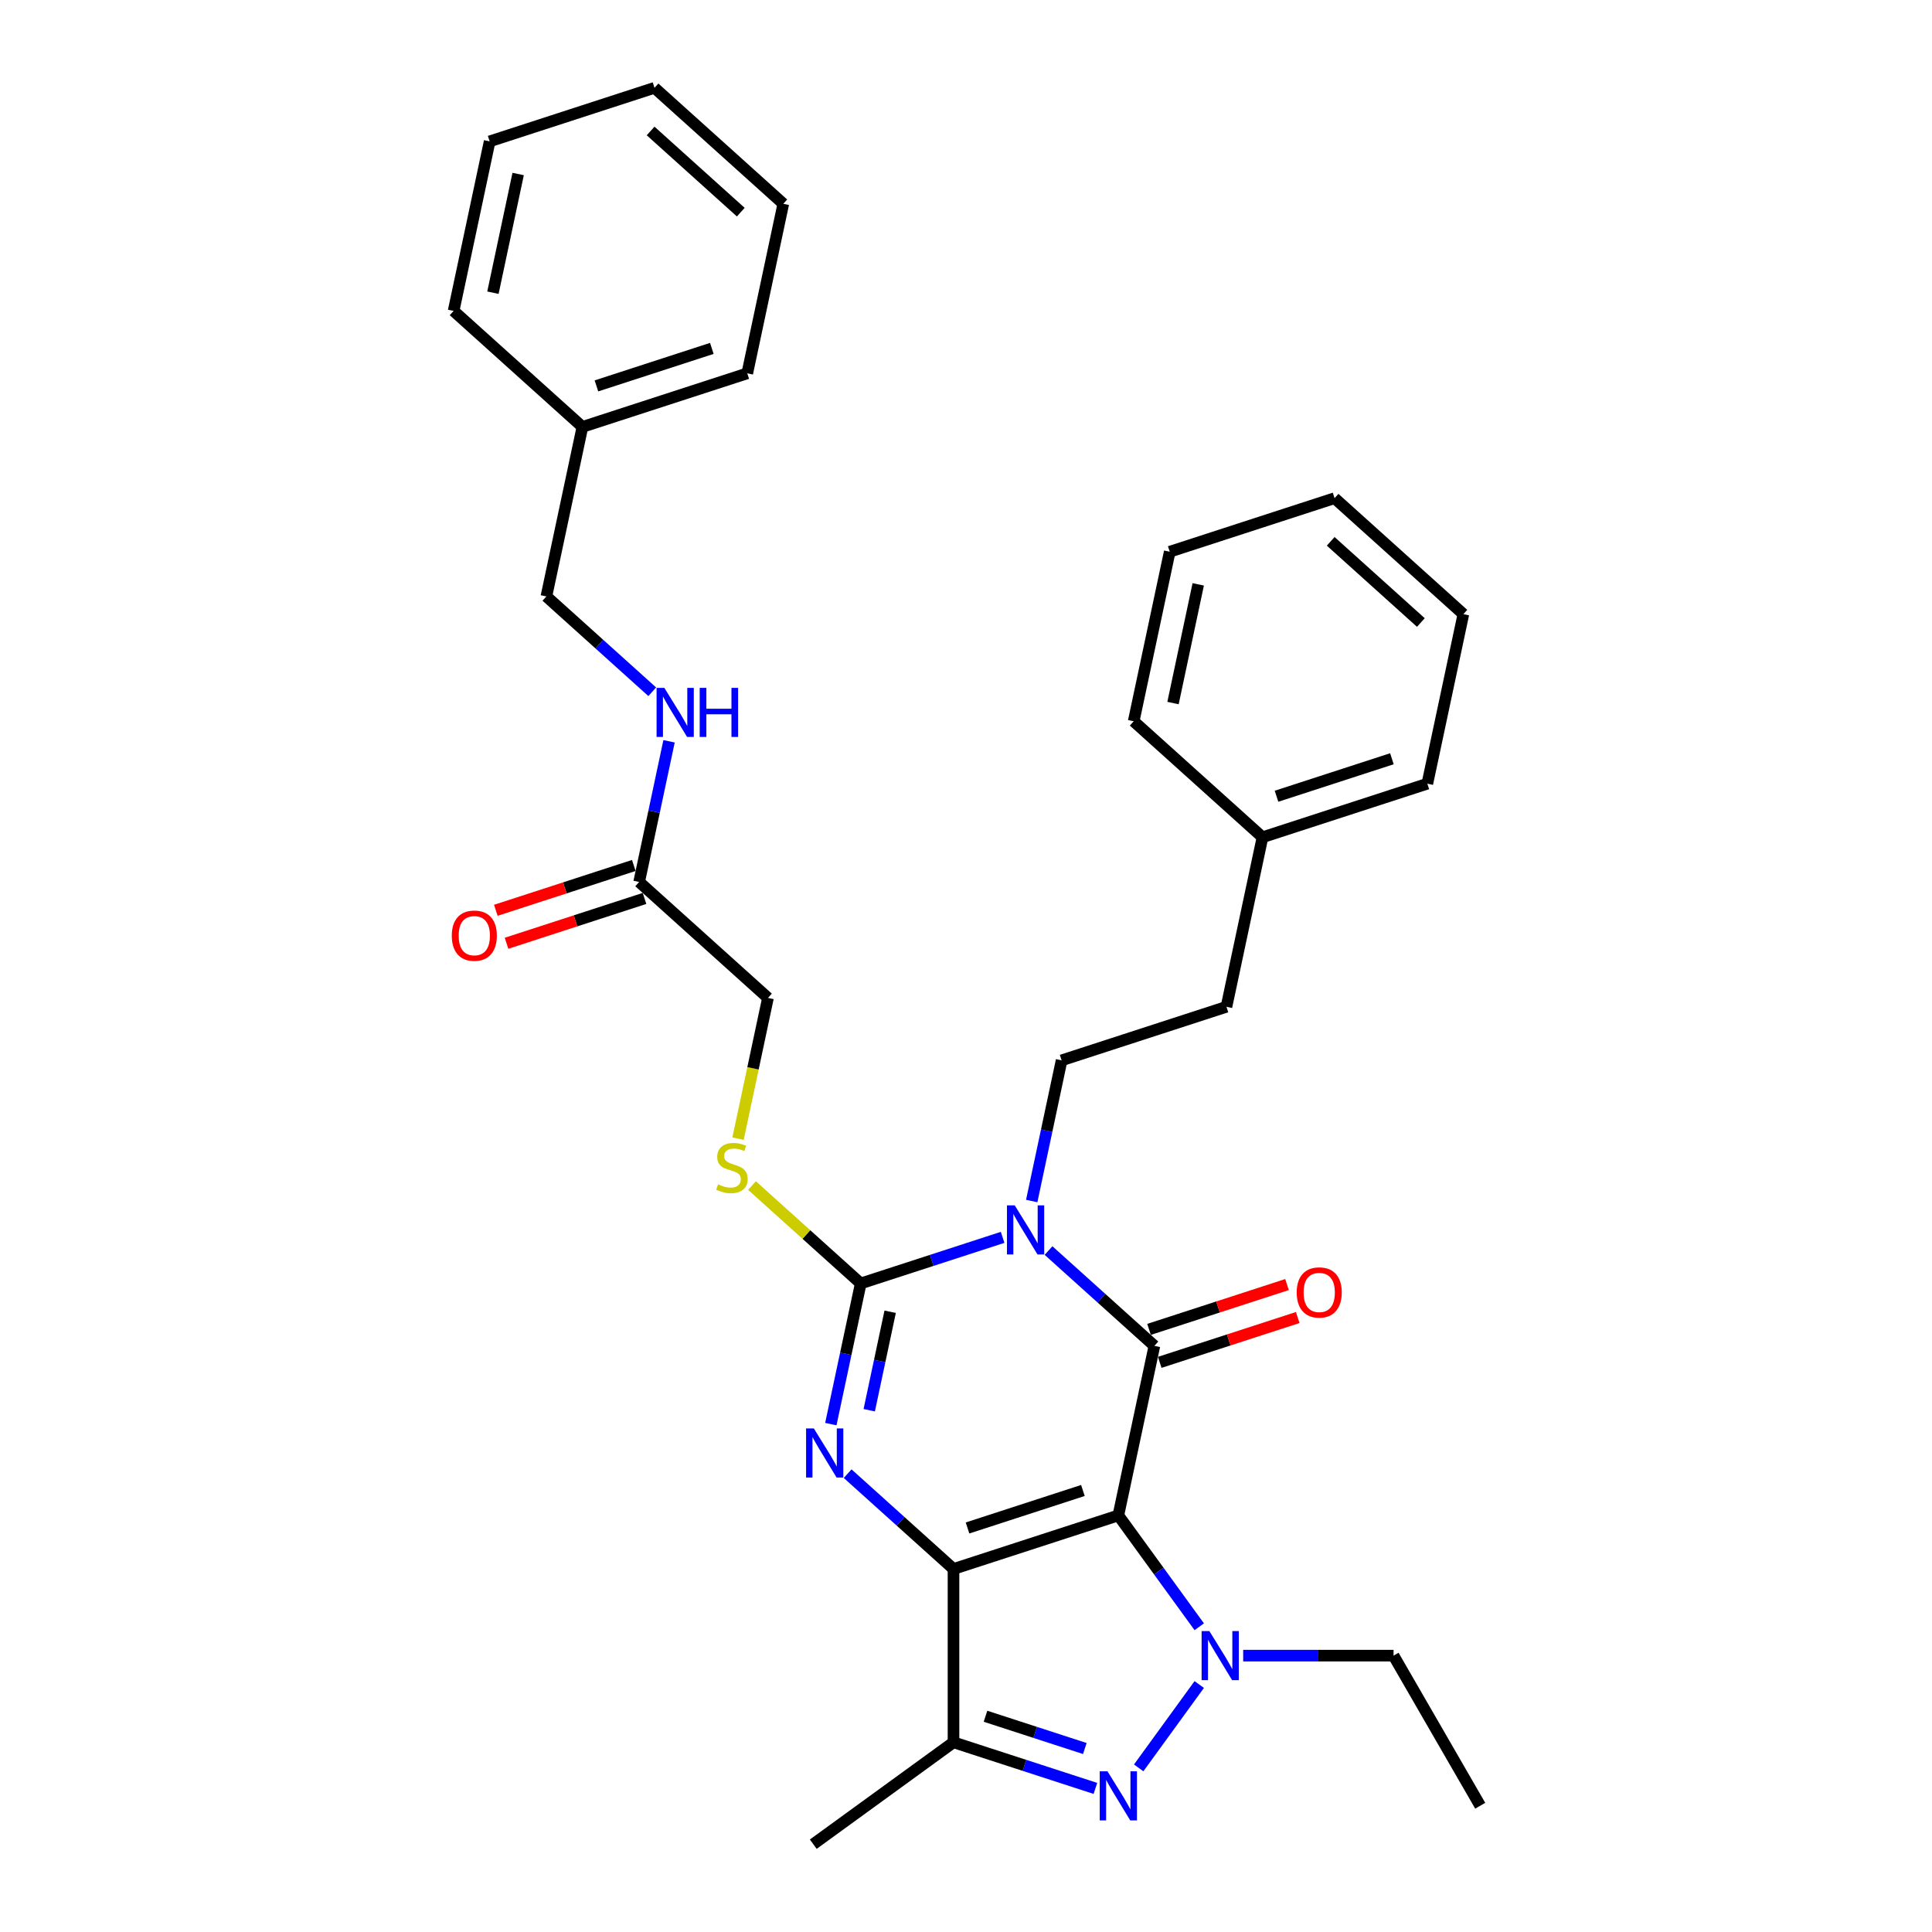 <?xml version='1.0' encoding='iso-8859-1'?>
<svg version='1.1' baseProfile='full'
              xmlns='http://www.w3.org/2000/svg'
                      xmlns:rdkit='http://www.rdkit.org/xml'
                      xmlns:xlink='http://www.w3.org/1999/xlink'
                  xml:space='preserve'
width='1000px' height='1000px' viewBox='0 0 1000 1000'>
<!-- END OF HEADER -->
<rect style='opacity:1.0;fill:#FFFFFF;stroke:none' width='1000' height='1000' x='0' y='0'> </rect>
<path class='bond-0' d='M 578.856,784.375 L 493.533,812.099' style='fill:none;fill-rule:evenodd;stroke:#000000;stroke-width:6px;stroke-linecap:butt;stroke-linejoin:miter;stroke-opacity:1' />
<path class='bond-0' d='M 560.513,771.469 L 500.787,790.876' style='fill:none;fill-rule:evenodd;stroke:#000000;stroke-width:6px;stroke-linecap:butt;stroke-linejoin:miter;stroke-opacity:1' />
<path class='bond-2' d='M 578.856,784.375 L 597.509,696.622' style='fill:none;fill-rule:evenodd;stroke:#000000;stroke-width:6px;stroke-linecap:butt;stroke-linejoin:miter;stroke-opacity:1' />
<path class='bond-5' d='M 578.856,784.375 L 599.793,813.192' style='fill:none;fill-rule:evenodd;stroke:#000000;stroke-width:6px;stroke-linecap:butt;stroke-linejoin:miter;stroke-opacity:1' />
<path class='bond-5' d='M 599.793,813.192 L 620.729,842.009' style='fill:none;fill-rule:evenodd;stroke:#0000FF;stroke-width:6px;stroke-linecap:butt;stroke-linejoin:miter;stroke-opacity:1' />
<path class='bond-3' d='M 493.533,812.099 L 466.137,787.431' style='fill:none;fill-rule:evenodd;stroke:#000000;stroke-width:6px;stroke-linecap:butt;stroke-linejoin:miter;stroke-opacity:1' />
<path class='bond-3' d='M 466.137,787.431 L 438.74,762.763' style='fill:none;fill-rule:evenodd;stroke:#0000FF;stroke-width:6px;stroke-linecap:butt;stroke-linejoin:miter;stroke-opacity:1' />
<path class='bond-7' d='M 493.533,812.099 L 493.533,901.813' style='fill:none;fill-rule:evenodd;stroke:#000000;stroke-width:6px;stroke-linecap:butt;stroke-linejoin:miter;stroke-opacity:1' />
<path class='bond-1' d='M 542.716,647.286 L 570.112,671.954' style='fill:none;fill-rule:evenodd;stroke:#0000FF;stroke-width:6px;stroke-linecap:butt;stroke-linejoin:miter;stroke-opacity:1' />
<path class='bond-1' d='M 570.112,671.954 L 597.509,696.622' style='fill:none;fill-rule:evenodd;stroke:#000000;stroke-width:6px;stroke-linecap:butt;stroke-linejoin:miter;stroke-opacity:1' />
<path class='bond-4' d='M 518.96,640.451 L 482.237,652.383' style='fill:none;fill-rule:evenodd;stroke:#0000FF;stroke-width:6px;stroke-linecap:butt;stroke-linejoin:miter;stroke-opacity:1' />
<path class='bond-4' d='M 482.237,652.383 L 445.515,664.314' style='fill:none;fill-rule:evenodd;stroke:#000000;stroke-width:6px;stroke-linecap:butt;stroke-linejoin:miter;stroke-opacity:1' />
<path class='bond-8' d='M 534.015,621.645 L 541.753,585.241' style='fill:none;fill-rule:evenodd;stroke:#0000FF;stroke-width:6px;stroke-linecap:butt;stroke-linejoin:miter;stroke-opacity:1' />
<path class='bond-8' d='M 541.753,585.241 L 549.491,548.838' style='fill:none;fill-rule:evenodd;stroke:#000000;stroke-width:6px;stroke-linecap:butt;stroke-linejoin:miter;stroke-opacity:1' />
<path class='bond-10' d='M 600.281,705.154 L 635.99,693.552' style='fill:none;fill-rule:evenodd;stroke:#000000;stroke-width:6px;stroke-linecap:butt;stroke-linejoin:miter;stroke-opacity:1' />
<path class='bond-10' d='M 635.99,693.552 L 671.698,681.949' style='fill:none;fill-rule:evenodd;stroke:#FF0000;stroke-width:6px;stroke-linecap:butt;stroke-linejoin:miter;stroke-opacity:1' />
<path class='bond-10' d='M 594.736,688.089 L 630.445,676.487' style='fill:none;fill-rule:evenodd;stroke:#000000;stroke-width:6px;stroke-linecap:butt;stroke-linejoin:miter;stroke-opacity:1' />
<path class='bond-10' d='M 630.445,676.487 L 666.154,664.884' style='fill:none;fill-rule:evenodd;stroke:#FF0000;stroke-width:6px;stroke-linecap:butt;stroke-linejoin:miter;stroke-opacity:1' />
<path class='bond-33' d='M 430.039,737.122 L 437.777,700.718' style='fill:none;fill-rule:evenodd;stroke:#0000FF;stroke-width:6px;stroke-linecap:butt;stroke-linejoin:miter;stroke-opacity:1' />
<path class='bond-33' d='M 437.777,700.718 L 445.515,664.314' style='fill:none;fill-rule:evenodd;stroke:#000000;stroke-width:6px;stroke-linecap:butt;stroke-linejoin:miter;stroke-opacity:1' />
<path class='bond-33' d='M 449.911,729.931 L 455.328,704.449' style='fill:none;fill-rule:evenodd;stroke:#0000FF;stroke-width:6px;stroke-linecap:butt;stroke-linejoin:miter;stroke-opacity:1' />
<path class='bond-33' d='M 455.328,704.449 L 460.744,678.966' style='fill:none;fill-rule:evenodd;stroke:#000000;stroke-width:6px;stroke-linecap:butt;stroke-linejoin:miter;stroke-opacity:1' />
<path class='bond-9' d='M 445.515,664.314 L 417.374,638.976' style='fill:none;fill-rule:evenodd;stroke:#000000;stroke-width:6px;stroke-linecap:butt;stroke-linejoin:miter;stroke-opacity:1' />
<path class='bond-9' d='M 417.374,638.976 L 389.233,613.638' style='fill:none;fill-rule:evenodd;stroke:#CCCC00;stroke-width:6px;stroke-linecap:butt;stroke-linejoin:miter;stroke-opacity:1' />
<path class='bond-6' d='M 620.729,871.902 L 589.38,915.051' style='fill:none;fill-rule:evenodd;stroke:#0000FF;stroke-width:6px;stroke-linecap:butt;stroke-linejoin:miter;stroke-opacity:1' />
<path class='bond-15' d='M 643.467,856.956 L 682.385,856.956' style='fill:none;fill-rule:evenodd;stroke:#0000FF;stroke-width:6px;stroke-linecap:butt;stroke-linejoin:miter;stroke-opacity:1' />
<path class='bond-15' d='M 682.385,856.956 L 721.303,856.956' style='fill:none;fill-rule:evenodd;stroke:#000000;stroke-width:6px;stroke-linecap:butt;stroke-linejoin:miter;stroke-opacity:1' />
<path class='bond-32' d='M 566.978,925.677 L 530.255,913.745' style='fill:none;fill-rule:evenodd;stroke:#0000FF;stroke-width:6px;stroke-linecap:butt;stroke-linejoin:miter;stroke-opacity:1' />
<path class='bond-32' d='M 530.255,913.745 L 493.533,901.813' style='fill:none;fill-rule:evenodd;stroke:#000000;stroke-width:6px;stroke-linecap:butt;stroke-linejoin:miter;stroke-opacity:1' />
<path class='bond-32' d='M 561.506,905.032 L 535.8,896.68' style='fill:none;fill-rule:evenodd;stroke:#0000FF;stroke-width:6px;stroke-linecap:butt;stroke-linejoin:miter;stroke-opacity:1' />
<path class='bond-32' d='M 535.8,896.68 L 510.094,888.328' style='fill:none;fill-rule:evenodd;stroke:#000000;stroke-width:6px;stroke-linecap:butt;stroke-linejoin:miter;stroke-opacity:1' />
<path class='bond-18' d='M 493.533,901.813 L 420.952,954.545' style='fill:none;fill-rule:evenodd;stroke:#000000;stroke-width:6px;stroke-linecap:butt;stroke-linejoin:miter;stroke-opacity:1' />
<path class='bond-16' d='M 549.491,548.838 L 634.814,521.114' style='fill:none;fill-rule:evenodd;stroke:#000000;stroke-width:6px;stroke-linecap:butt;stroke-linejoin:miter;stroke-opacity:1' />
<path class='bond-14' d='M 382.013,589.373 L 389.755,552.952' style='fill:none;fill-rule:evenodd;stroke:#CCCC00;stroke-width:6px;stroke-linecap:butt;stroke-linejoin:miter;stroke-opacity:1' />
<path class='bond-14' d='M 389.755,552.952 L 397.497,516.53' style='fill:none;fill-rule:evenodd;stroke:#000000;stroke-width:6px;stroke-linecap:butt;stroke-linejoin:miter;stroke-opacity:1' />
<path class='bond-11' d='M 330.826,456.5 L 397.497,516.53' style='fill:none;fill-rule:evenodd;stroke:#000000;stroke-width:6px;stroke-linecap:butt;stroke-linejoin:miter;stroke-opacity:1' />
<path class='bond-12' d='M 330.826,456.5 L 338.564,420.096' style='fill:none;fill-rule:evenodd;stroke:#000000;stroke-width:6px;stroke-linecap:butt;stroke-linejoin:miter;stroke-opacity:1' />
<path class='bond-12' d='M 338.564,420.096 L 346.302,383.692' style='fill:none;fill-rule:evenodd;stroke:#0000FF;stroke-width:6px;stroke-linecap:butt;stroke-linejoin:miter;stroke-opacity:1' />
<path class='bond-13' d='M 328.054,447.967 L 292.345,459.57' style='fill:none;fill-rule:evenodd;stroke:#000000;stroke-width:6px;stroke-linecap:butt;stroke-linejoin:miter;stroke-opacity:1' />
<path class='bond-13' d='M 292.345,459.57 L 256.636,471.172' style='fill:none;fill-rule:evenodd;stroke:#FF0000;stroke-width:6px;stroke-linecap:butt;stroke-linejoin:miter;stroke-opacity:1' />
<path class='bond-13' d='M 333.598,465.032 L 297.89,476.635' style='fill:none;fill-rule:evenodd;stroke:#000000;stroke-width:6px;stroke-linecap:butt;stroke-linejoin:miter;stroke-opacity:1' />
<path class='bond-13' d='M 297.89,476.635 L 262.181,488.237' style='fill:none;fill-rule:evenodd;stroke:#FF0000;stroke-width:6px;stroke-linecap:butt;stroke-linejoin:miter;stroke-opacity:1' />
<path class='bond-17' d='M 337.601,358.051 L 310.204,333.383' style='fill:none;fill-rule:evenodd;stroke:#0000FF;stroke-width:6px;stroke-linecap:butt;stroke-linejoin:miter;stroke-opacity:1' />
<path class='bond-17' d='M 310.204,333.383 L 282.808,308.716' style='fill:none;fill-rule:evenodd;stroke:#000000;stroke-width:6px;stroke-linecap:butt;stroke-linejoin:miter;stroke-opacity:1' />
<path class='bond-25' d='M 721.303,856.956 L 766.16,934.65' style='fill:none;fill-rule:evenodd;stroke:#000000;stroke-width:6px;stroke-linecap:butt;stroke-linejoin:miter;stroke-opacity:1' />
<path class='bond-19' d='M 634.814,521.114 L 653.466,433.361' style='fill:none;fill-rule:evenodd;stroke:#000000;stroke-width:6px;stroke-linecap:butt;stroke-linejoin:miter;stroke-opacity:1' />
<path class='bond-20' d='M 282.808,308.716 L 301.461,220.962' style='fill:none;fill-rule:evenodd;stroke:#000000;stroke-width:6px;stroke-linecap:butt;stroke-linejoin:miter;stroke-opacity:1' />
<path class='bond-22' d='M 653.466,433.361 L 738.79,405.637' style='fill:none;fill-rule:evenodd;stroke:#000000;stroke-width:6px;stroke-linecap:butt;stroke-linejoin:miter;stroke-opacity:1' />
<path class='bond-22' d='M 660.72,412.138 L 720.447,392.731' style='fill:none;fill-rule:evenodd;stroke:#000000;stroke-width:6px;stroke-linecap:butt;stroke-linejoin:miter;stroke-opacity:1' />
<path class='bond-24' d='M 653.466,433.361 L 586.796,373.33' style='fill:none;fill-rule:evenodd;stroke:#000000;stroke-width:6px;stroke-linecap:butt;stroke-linejoin:miter;stroke-opacity:1' />
<path class='bond-21' d='M 301.461,220.962 L 386.784,193.239' style='fill:none;fill-rule:evenodd;stroke:#000000;stroke-width:6px;stroke-linecap:butt;stroke-linejoin:miter;stroke-opacity:1' />
<path class='bond-21' d='M 308.715,199.739 L 368.441,180.333' style='fill:none;fill-rule:evenodd;stroke:#000000;stroke-width:6px;stroke-linecap:butt;stroke-linejoin:miter;stroke-opacity:1' />
<path class='bond-23' d='M 301.461,220.962 L 234.79,160.931' style='fill:none;fill-rule:evenodd;stroke:#000000;stroke-width:6px;stroke-linecap:butt;stroke-linejoin:miter;stroke-opacity:1' />
<path class='bond-27' d='M 386.784,193.239 L 405.437,105.485' style='fill:none;fill-rule:evenodd;stroke:#000000;stroke-width:6px;stroke-linecap:butt;stroke-linejoin:miter;stroke-opacity:1' />
<path class='bond-29' d='M 738.79,405.637 L 757.442,317.884' style='fill:none;fill-rule:evenodd;stroke:#000000;stroke-width:6px;stroke-linecap:butt;stroke-linejoin:miter;stroke-opacity:1' />
<path class='bond-28' d='M 234.79,160.931 L 253.443,73.178' style='fill:none;fill-rule:evenodd;stroke:#000000;stroke-width:6px;stroke-linecap:butt;stroke-linejoin:miter;stroke-opacity:1' />
<path class='bond-28' d='M 255.139,151.499 L 268.196,90.071' style='fill:none;fill-rule:evenodd;stroke:#000000;stroke-width:6px;stroke-linecap:butt;stroke-linejoin:miter;stroke-opacity:1' />
<path class='bond-26' d='M 586.796,373.33 L 605.449,285.577' style='fill:none;fill-rule:evenodd;stroke:#000000;stroke-width:6px;stroke-linecap:butt;stroke-linejoin:miter;stroke-opacity:1' />
<path class='bond-26' d='M 607.145,363.898 L 620.201,302.47' style='fill:none;fill-rule:evenodd;stroke:#000000;stroke-width:6px;stroke-linecap:butt;stroke-linejoin:miter;stroke-opacity:1' />
<path class='bond-30' d='M 605.449,285.577 L 690.772,257.853' style='fill:none;fill-rule:evenodd;stroke:#000000;stroke-width:6px;stroke-linecap:butt;stroke-linejoin:miter;stroke-opacity:1' />
<path class='bond-35' d='M 405.437,105.485 L 338.766,45.455' style='fill:none;fill-rule:evenodd;stroke:#000000;stroke-width:6px;stroke-linecap:butt;stroke-linejoin:miter;stroke-opacity:1' />
<path class='bond-35' d='M 383.43,109.815 L 336.761,67.793' style='fill:none;fill-rule:evenodd;stroke:#000000;stroke-width:6px;stroke-linecap:butt;stroke-linejoin:miter;stroke-opacity:1' />
<path class='bond-31' d='M 253.443,73.178 L 338.766,45.455' style='fill:none;fill-rule:evenodd;stroke:#000000;stroke-width:6px;stroke-linecap:butt;stroke-linejoin:miter;stroke-opacity:1' />
<path class='bond-34' d='M 757.442,317.884 L 690.772,257.853' style='fill:none;fill-rule:evenodd;stroke:#000000;stroke-width:6px;stroke-linecap:butt;stroke-linejoin:miter;stroke-opacity:1' />
<path class='bond-34' d='M 735.436,322.213 L 688.766,280.192' style='fill:none;fill-rule:evenodd;stroke:#000000;stroke-width:6px;stroke-linecap:butt;stroke-linejoin:miter;stroke-opacity:1' />
<path  class='atom-2' d='M 525.222 623.888
L 533.547 637.345
Q 534.373 638.673, 535.701 641.077
Q 537.028 643.481, 537.1 643.625
L 537.1 623.888
L 540.473 623.888
L 540.473 649.295
L 536.992 649.295
L 528.057 634.582
Q 527.016 632.859, 525.904 630.885
Q 524.827 628.912, 524.504 628.302
L 524.504 649.295
L 521.203 649.295
L 521.203 623.888
L 525.222 623.888
' fill='#0000FF'/>
<path  class='atom-4' d='M 421.246 739.365
L 429.572 752.822
Q 430.397 754.15, 431.725 756.554
Q 433.052 758.958, 433.124 759.102
L 433.124 739.365
L 436.497 739.365
L 436.497 764.772
L 433.017 764.772
L 424.081 750.059
Q 423.04 748.336, 421.928 746.362
Q 420.851 744.389, 420.528 743.779
L 420.528 764.772
L 417.227 764.772
L 417.227 739.365
L 421.246 739.365
' fill='#0000FF'/>
<path  class='atom-6' d='M 625.973 844.252
L 634.298 857.709
Q 635.123 859.037, 636.451 861.441
Q 637.779 863.846, 637.851 863.989
L 637.851 844.252
L 641.224 844.252
L 641.224 869.659
L 637.743 869.659
L 628.808 854.946
Q 627.767 853.224, 626.654 851.25
Q 625.578 849.276, 625.255 848.666
L 625.255 869.659
L 621.953 869.659
L 621.953 844.252
L 625.973 844.252
' fill='#0000FF'/>
<path  class='atom-7' d='M 573.24 916.832
L 581.565 930.29
Q 582.391 931.617, 583.719 934.022
Q 585.046 936.426, 585.118 936.57
L 585.118 916.832
L 588.491 916.832
L 588.491 942.24
L 585.01 942.24
L 576.075 927.526
Q 575.034 925.804, 573.922 923.83
Q 572.845 921.856, 572.522 921.246
L 572.522 942.24
L 569.221 942.24
L 569.221 916.832
L 573.24 916.832
' fill='#0000FF'/>
<path  class='atom-10' d='M 371.667 613.004
Q 371.954 613.112, 373.138 613.614
Q 374.323 614.117, 375.614 614.44
Q 376.942 614.727, 378.234 614.727
Q 380.638 614.727, 382.038 613.578
Q 383.438 612.394, 383.438 610.349
Q 383.438 608.949, 382.72 608.088
Q 382.038 607.227, 380.961 606.76
Q 379.885 606.294, 378.091 605.755
Q 375.83 605.073, 374.466 604.428
Q 373.138 603.782, 372.169 602.418
Q 371.236 601.054, 371.236 598.758
Q 371.236 595.564, 373.39 593.59
Q 375.579 591.616, 379.885 591.616
Q 382.827 591.616, 386.165 593.016
L 385.339 595.779
Q 382.289 594.523, 379.993 594.523
Q 377.516 594.523, 376.153 595.564
Q 374.789 596.569, 374.825 598.327
Q 374.825 599.691, 375.507 600.516
Q 376.225 601.341, 377.229 601.808
Q 378.27 602.274, 379.993 602.813
Q 382.289 603.53, 383.653 604.248
Q 385.016 604.966, 385.985 606.437
Q 386.99 607.873, 386.99 610.349
Q 386.99 613.865, 384.622 615.767
Q 382.289 617.633, 378.378 617.633
Q 376.117 617.633, 374.394 617.131
Q 372.708 616.665, 370.698 615.839
L 371.667 613.004
' fill='#CCCC00'/>
<path  class='atom-11' d='M 671.169 668.97
Q 671.169 662.87, 674.183 659.461
Q 677.198 656.051, 682.832 656.051
Q 688.466 656.051, 691.48 659.461
Q 694.495 662.87, 694.495 668.97
Q 694.495 675.143, 691.444 678.659
Q 688.394 682.14, 682.832 682.14
Q 677.234 682.14, 674.183 678.659
Q 671.169 675.179, 671.169 668.97
M 682.832 679.27
Q 686.708 679.27, 688.789 676.686
Q 690.906 674.066, 690.906 668.97
Q 690.906 663.982, 688.789 661.47
Q 686.708 658.922, 682.832 658.922
Q 678.956 658.922, 676.839 661.434
Q 674.758 663.946, 674.758 668.97
Q 674.758 674.102, 676.839 676.686
Q 678.956 679.27, 682.832 679.27
' fill='#FF0000'/>
<path  class='atom-13' d='M 343.863 356.043
L 352.188 369.5
Q 353.014 370.827, 354.341 373.232
Q 355.669 375.636, 355.741 375.78
L 355.741 356.043
L 359.114 356.043
L 359.114 381.45
L 355.633 381.45
L 346.698 366.737
Q 345.657 365.014, 344.545 363.04
Q 343.468 361.067, 343.145 360.457
L 343.145 381.45
L 339.843 381.45
L 339.843 356.043
L 343.863 356.043
' fill='#0000FF'/>
<path  class='atom-13' d='M 362.164 356.043
L 365.609 356.043
L 365.609 366.844
L 378.6 366.844
L 378.6 356.043
L 382.045 356.043
L 382.045 381.45
L 378.6 381.45
L 378.6 369.715
L 365.609 369.715
L 365.609 381.45
L 362.164 381.45
L 362.164 356.043
' fill='#0000FF'/>
<path  class='atom-14' d='M 233.84 484.295
Q 233.84 478.194, 236.854 474.785
Q 239.869 471.376, 245.503 471.376
Q 251.137 471.376, 254.151 474.785
Q 257.166 478.194, 257.166 484.295
Q 257.166 490.467, 254.115 493.984
Q 251.065 497.465, 245.503 497.465
Q 239.905 497.465, 236.854 493.984
Q 233.84 490.503, 233.84 484.295
M 245.503 494.594
Q 249.379 494.594, 251.46 492.01
Q 253.577 489.391, 253.577 484.295
Q 253.577 479.307, 251.46 476.795
Q 249.379 474.247, 245.503 474.247
Q 241.627 474.247, 239.51 476.759
Q 237.429 479.271, 237.429 484.295
Q 237.429 489.426, 239.51 492.01
Q 241.627 494.594, 245.503 494.594
' fill='#FF0000'/>
</svg>
